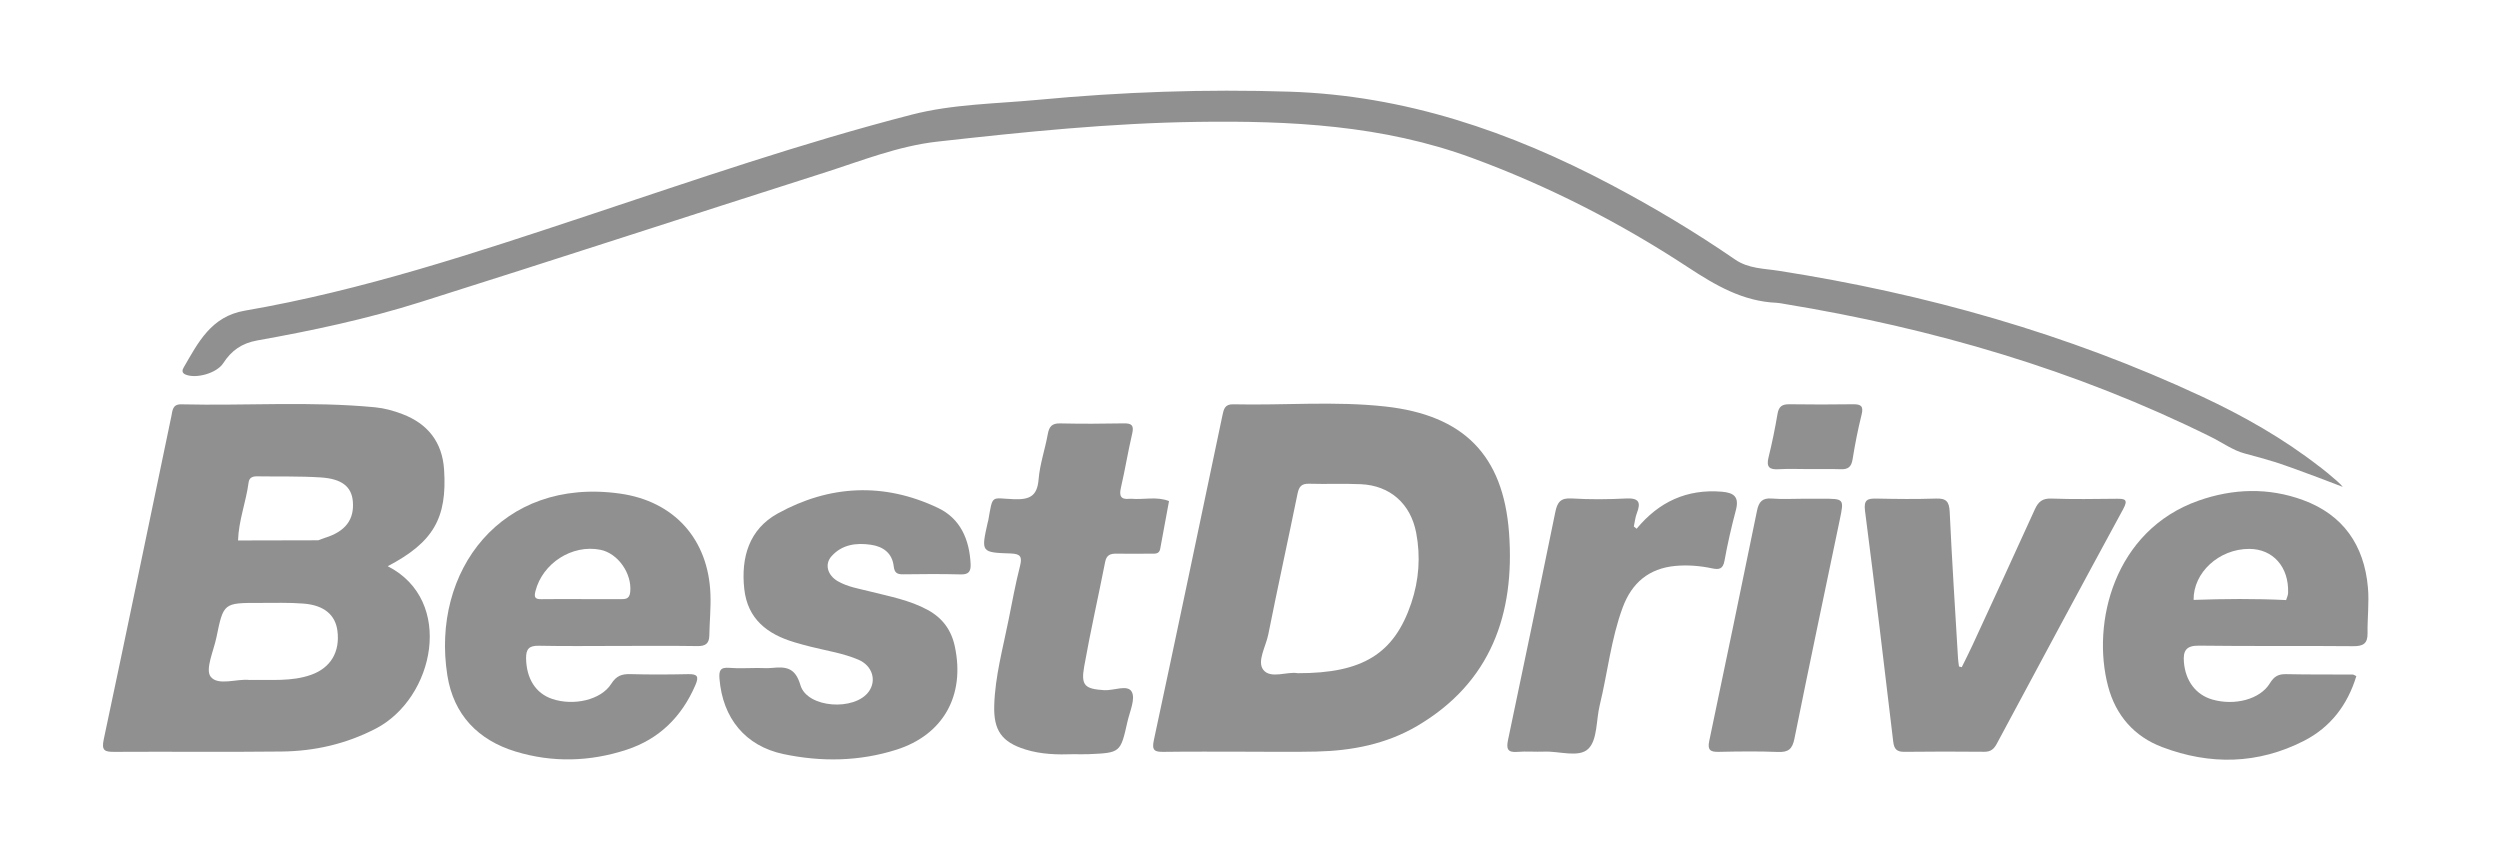 <?xml version="1.0" encoding="UTF-8"?>
<svg xmlns="http://www.w3.org/2000/svg" width="97" height="33" viewBox="0 0 97 33" fill="none">
  <g clip-path="url(#clip0_1494_6489)">
    <path fill-rule="evenodd" clip-rule="evenodd" d="M50.351 26.12C52.876 26.126 54.097 25.364 54.758 23.399C55.056 22.511 55.124 21.597 54.948 20.673C54.734 19.547 53.938 18.838 52.801 18.787C52.132 18.757 51.46 18.789 50.79 18.769C50.495 18.761 50.4 18.885 50.344 19.157C49.972 20.979 49.573 22.795 49.209 24.619C49.116 25.083 48.762 25.664 49.017 25.99C49.3 26.355 49.949 26.043 50.351 26.12ZM48.312 29.166C47.258 29.166 46.205 29.157 45.151 29.172C44.809 29.177 44.682 29.126 44.768 28.726C45.668 24.527 46.547 20.325 47.429 16.123C47.479 15.887 47.518 15.679 47.843 15.687C49.814 15.733 51.793 15.555 53.756 15.773C56.778 16.109 58.329 17.649 58.551 20.676C58.782 23.81 57.852 26.485 54.981 28.17C53.781 28.874 52.447 29.131 51.07 29.161C50.151 29.182 49.231 29.165 48.312 29.166Z" fill="#909090"></path>
    <path fill-rule="evenodd" clip-rule="evenodd" d="M22.554 23.245V23.247C23.052 23.247 23.55 23.248 24.048 23.247C24.24 23.245 24.421 23.266 24.452 22.974C24.529 22.262 23.983 21.468 23.294 21.331C22.197 21.113 21.05 21.854 20.775 22.937C20.714 23.178 20.763 23.251 21.001 23.248C21.518 23.24 22.036 23.245 22.554 23.245ZM23.954 25.062C22.939 25.063 21.924 25.076 20.91 25.055C20.535 25.047 20.405 25.174 20.412 25.549C20.427 26.329 20.781 26.903 21.428 27.119C22.262 27.399 23.321 27.158 23.717 26.532C23.913 26.222 24.125 26.146 24.46 26.156C25.207 26.177 25.953 26.173 26.7 26.157C27.058 26.149 27.128 26.242 26.981 26.582C26.45 27.814 25.575 28.678 24.303 29.093C22.885 29.555 21.438 29.596 20.008 29.161C18.546 28.716 17.6 27.731 17.358 26.209C16.717 22.165 19.449 18.503 24.054 19.151C26.162 19.447 27.484 20.922 27.565 23.048C27.586 23.583 27.532 24.12 27.522 24.656C27.516 24.974 27.368 25.074 27.055 25.068C26.022 25.052 24.987 25.062 23.954 25.062Z" fill="#909090"></path>
    <path fill-rule="evenodd" clip-rule="evenodd" d="M29.386 25.918C29.577 25.918 29.77 25.933 29.959 25.915C30.498 25.861 30.857 25.901 31.057 26.585C31.32 27.478 33.174 27.597 33.715 26.825C34.019 26.393 33.843 25.828 33.313 25.599C32.729 25.348 32.1 25.254 31.488 25.101C31.266 25.046 31.044 24.986 30.824 24.92C29.775 24.607 29.004 24.022 28.877 22.846C28.746 21.626 29.066 20.537 30.172 19.925C32.185 18.813 34.297 18.71 36.394 19.707C37.264 20.12 37.613 20.932 37.66 21.878C37.673 22.158 37.598 22.296 37.277 22.287C36.531 22.267 35.783 22.273 35.037 22.283C34.804 22.286 34.704 22.222 34.676 21.97C34.618 21.458 34.265 21.205 33.788 21.136C33.216 21.053 32.664 21.128 32.259 21.587C31.986 21.895 32.109 22.323 32.508 22.552C32.895 22.775 33.336 22.842 33.762 22.95C34.521 23.142 35.295 23.284 35.995 23.665C36.569 23.978 36.912 24.442 37.049 25.089C37.451 26.981 36.603 28.513 34.773 29.091C33.338 29.545 31.864 29.567 30.402 29.259C28.912 28.944 28.041 27.861 27.916 26.34C27.89 26.024 27.943 25.883 28.295 25.912C28.656 25.942 29.022 25.918 29.386 25.918Z" fill="#909090"></path>
    <path fill-rule="evenodd" clip-rule="evenodd" d="M76.116 25.887C76.254 25.605 76.398 25.326 76.529 25.041C77.339 23.284 78.151 21.529 78.95 19.767C79.083 19.472 79.241 19.331 79.592 19.344C80.433 19.376 81.277 19.36 82.119 19.352C82.439 19.349 82.588 19.369 82.38 19.752C80.733 22.782 79.104 25.821 77.474 28.859C77.365 29.064 77.238 29.172 76.989 29.169C75.955 29.158 74.921 29.159 73.887 29.171C73.599 29.173 73.492 29.068 73.457 28.777C73.104 25.789 72.747 22.801 72.362 19.817C72.306 19.38 72.468 19.338 72.817 19.345C73.583 19.362 74.349 19.37 75.115 19.344C75.509 19.33 75.63 19.457 75.648 19.858C75.736 21.754 75.859 23.648 75.971 25.543C75.977 25.649 75.996 25.754 76.009 25.86C76.044 25.869 76.08 25.878 76.116 25.887Z" fill="#909090"></path>
    <path fill-rule="evenodd" clip-rule="evenodd" d="M41.661 29.263C41.027 29.285 40.394 29.271 39.784 29.079C38.865 28.793 38.55 28.336 38.576 27.383C38.607 26.242 38.916 25.148 39.135 24.04C39.273 23.345 39.403 22.646 39.577 21.959C39.669 21.597 39.591 21.488 39.216 21.475C38.066 21.437 38.066 21.424 38.319 20.292C38.328 20.255 38.34 20.218 38.347 20.181C38.526 19.158 38.447 19.336 39.341 19.369C39.947 19.391 40.245 19.255 40.298 18.595C40.346 18.007 40.548 17.434 40.653 16.849C40.706 16.556 40.81 16.42 41.134 16.428C41.958 16.447 42.782 16.442 43.605 16.427C43.921 16.421 44.002 16.514 43.928 16.83C43.766 17.52 43.654 18.221 43.494 18.912C43.418 19.235 43.475 19.393 43.833 19.353C43.851 19.35 43.871 19.35 43.89 19.352C44.379 19.396 44.878 19.252 45.358 19.442C45.244 20.061 45.133 20.681 45.015 21.3C44.975 21.511 44.798 21.481 44.649 21.482C44.208 21.485 43.767 21.489 43.327 21.482C43.091 21.478 42.934 21.525 42.88 21.802C42.614 23.157 42.307 24.503 42.066 25.862C41.934 26.602 42.097 26.73 42.84 26.779C43.214 26.803 43.754 26.545 43.913 26.844C44.062 27.12 43.833 27.61 43.745 28.002C43.475 29.209 43.47 29.209 42.235 29.262C42.044 29.27 41.852 29.263 41.661 29.263Z" fill="#909090"></path>
    <path fill-rule="evenodd" clip-rule="evenodd" d="M63.501 20.515C64.366 19.47 65.45 18.967 66.805 19.078C67.292 19.118 67.486 19.289 67.351 19.798C67.179 20.445 67.029 21.1 66.91 21.759C66.851 22.087 66.694 22.107 66.429 22.052C65.959 21.953 65.484 21.914 65.002 21.958C63.975 22.054 63.314 22.619 62.963 23.564C62.507 24.793 62.377 26.1 62.069 27.364C61.929 27.94 61.984 28.7 61.63 29.05C61.265 29.413 60.501 29.138 59.911 29.163C59.568 29.177 59.22 29.143 58.878 29.173C58.476 29.208 58.443 29.037 58.514 28.699C59.134 25.755 59.747 22.811 60.347 19.863C60.424 19.485 60.552 19.314 60.977 19.34C61.683 19.383 62.395 19.377 63.101 19.341C63.586 19.318 63.675 19.489 63.511 19.907C63.447 20.071 63.431 20.254 63.393 20.428C63.429 20.457 63.465 20.486 63.501 20.515Z" fill="#909090"></path>
    <path fill-rule="evenodd" clip-rule="evenodd" d="M69.949 19.351C70.198 19.351 70.446 19.351 70.695 19.351C71.553 19.35 71.553 19.35 71.384 20.162C70.794 22.994 70.195 25.825 69.624 28.661C69.543 29.064 69.389 29.193 68.985 29.176C68.221 29.145 67.454 29.155 66.688 29.172C66.366 29.179 66.243 29.105 66.318 28.752C66.945 25.772 67.562 22.79 68.174 19.806C68.242 19.475 68.377 19.314 68.743 19.343C69.143 19.376 69.547 19.351 69.949 19.351Z" fill="#909090"></path>
    <path fill-rule="evenodd" clip-rule="evenodd" d="M70.216 18.201C69.814 18.201 69.41 18.183 69.01 18.206C68.647 18.229 68.528 18.117 68.619 17.747C68.757 17.189 68.872 16.624 68.968 16.058C69.016 15.769 69.15 15.681 69.429 15.685C70.252 15.698 71.076 15.696 71.899 15.685C72.196 15.682 72.314 15.75 72.231 16.083C72.087 16.659 71.973 17.243 71.879 17.829C71.832 18.119 71.7 18.216 71.422 18.206C71.02 18.192 70.618 18.203 70.216 18.201Z" fill="#909090"></path>
    <path fill-rule="evenodd" clip-rule="evenodd" d="M12.614 20.866C12.524 20.893 12.438 20.931 12.35 20.963H12.35C11.313 20.965 10.274 20.968 9.236 20.97C9.258 20.199 9.547 19.476 9.646 18.718C9.671 18.527 9.805 18.479 9.977 18.482C10.799 18.495 11.623 18.472 12.442 18.524C13.272 18.577 13.64 18.887 13.69 19.451C13.753 20.16 13.401 20.621 12.614 20.866ZM11.841 21.108C11.969 21.118 12.102 21.127 12.219 21.068C12.102 21.127 11.969 21.118 11.841 21.108ZM12.073 26.182C11.316 26.452 10.525 26.365 9.68 26.383C9.202 26.324 8.458 26.626 8.173 26.254C7.956 25.97 8.29 25.253 8.397 24.732C8.672 23.392 8.675 23.391 10.07 23.393C10.643 23.394 11.218 23.374 11.787 23.42C12.579 23.484 13.013 23.861 13.092 24.474C13.198 25.292 12.831 25.913 12.073 26.182ZM15.044 21.969C16.81 21.042 17.353 20.111 17.231 18.226C17.162 17.151 16.596 16.441 15.611 16.066C15.274 15.937 14.913 15.838 14.555 15.803C12.051 15.563 9.54 15.748 7.034 15.688C6.688 15.68 6.695 15.932 6.649 16.148C5.776 20.332 4.912 24.518 4.023 28.698C3.932 29.129 4.07 29.174 4.436 29.172C6.6 29.159 8.766 29.184 10.93 29.159C12.206 29.145 13.427 28.867 14.578 28.271C16.86 27.09 17.654 23.298 15.044 21.969Z" fill="#909090"></path>
    <path fill-rule="evenodd" clip-rule="evenodd" d="M88.701 23.283C87.505 23.224 86.309 23.234 85.112 23.276C85.098 22.215 86.098 21.297 87.269 21.297C88.193 21.297 88.817 22.001 88.778 23.01C88.775 23.102 88.728 23.192 88.701 23.283ZM91.875 22.789C91.73 21.155 90.915 19.973 89.354 19.401C88.012 18.91 86.642 18.953 85.3 19.426C82.021 20.584 81.143 24.178 81.794 26.63C82.091 27.755 82.806 28.576 83.892 28.987C85.75 29.692 87.609 29.657 89.395 28.744C90.427 28.217 91.087 27.347 91.426 26.233C91.353 26.201 91.319 26.172 91.284 26.172C90.423 26.167 89.562 26.176 88.701 26.157C88.4 26.151 88.235 26.243 88.07 26.513C87.691 27.137 86.702 27.389 85.843 27.143C85.2 26.96 84.797 26.42 84.736 25.695C84.698 25.248 84.819 25.044 85.328 25.051C87.319 25.078 89.311 25.053 91.301 25.072C91.686 25.075 91.867 24.977 91.861 24.57C91.853 23.976 91.928 23.377 91.875 22.789Z" fill="#909090"></path>
    <path fill-rule="evenodd" clip-rule="evenodd" d="M90.901 18.892C90.817 18.78 90.569 18.566 90.354 18.39C90.354 18.389 90.355 18.389 90.355 18.389C90.341 18.377 90.327 18.367 90.313 18.355C90.142 18.215 90.002 18.106 90.002 18.106L89.997 18.107C88.589 17.011 87.044 16.136 85.43 15.383C80.203 12.946 74.711 11.398 69.023 10.508C68.447 10.417 67.84 10.427 67.321 10.069C65.773 9.004 64.163 8.041 62.502 7.164C58.594 5.1 54.506 3.702 50.034 3.557C46.771 3.451 43.521 3.567 40.277 3.873C38.64 4.028 36.973 4.036 35.377 4.448C31.128 5.542 26.98 6.975 22.82 8.357C18.438 9.812 14.059 11.269 9.496 12.054C8.189 12.279 7.689 13.289 7.123 14.265C7.067 14.36 7.046 14.473 7.209 14.537C7.622 14.701 8.411 14.479 8.662 14.092C8.979 13.603 9.376 13.317 9.987 13.208C12.117 12.829 14.237 12.376 16.301 11.725C21.524 10.078 26.727 8.376 31.945 6.712C33.403 6.247 34.846 5.665 36.37 5.495C39.719 5.12 43.074 4.776 46.451 4.729C50.068 4.678 53.65 4.856 57.099 6.122C60.063 7.209 62.855 8.638 65.488 10.366C66.562 11.071 67.623 11.695 68.938 11.749C69.033 11.753 69.127 11.775 69.221 11.79C74.98 12.735 80.53 14.35 85.775 16.948C86.221 17.168 86.642 17.479 87.112 17.6C87.51 17.703 87.904 17.815 88.296 17.935C89.211 18.235 90.901 18.892 90.901 18.892Z" fill="#909090"></path>
  </g>
  <defs>
    <clipPath id="clip0_1494_6489">
      <rect width="96.161" height="33" fill="white"></rect>
    </clipPath>
  </defs>
</svg>
